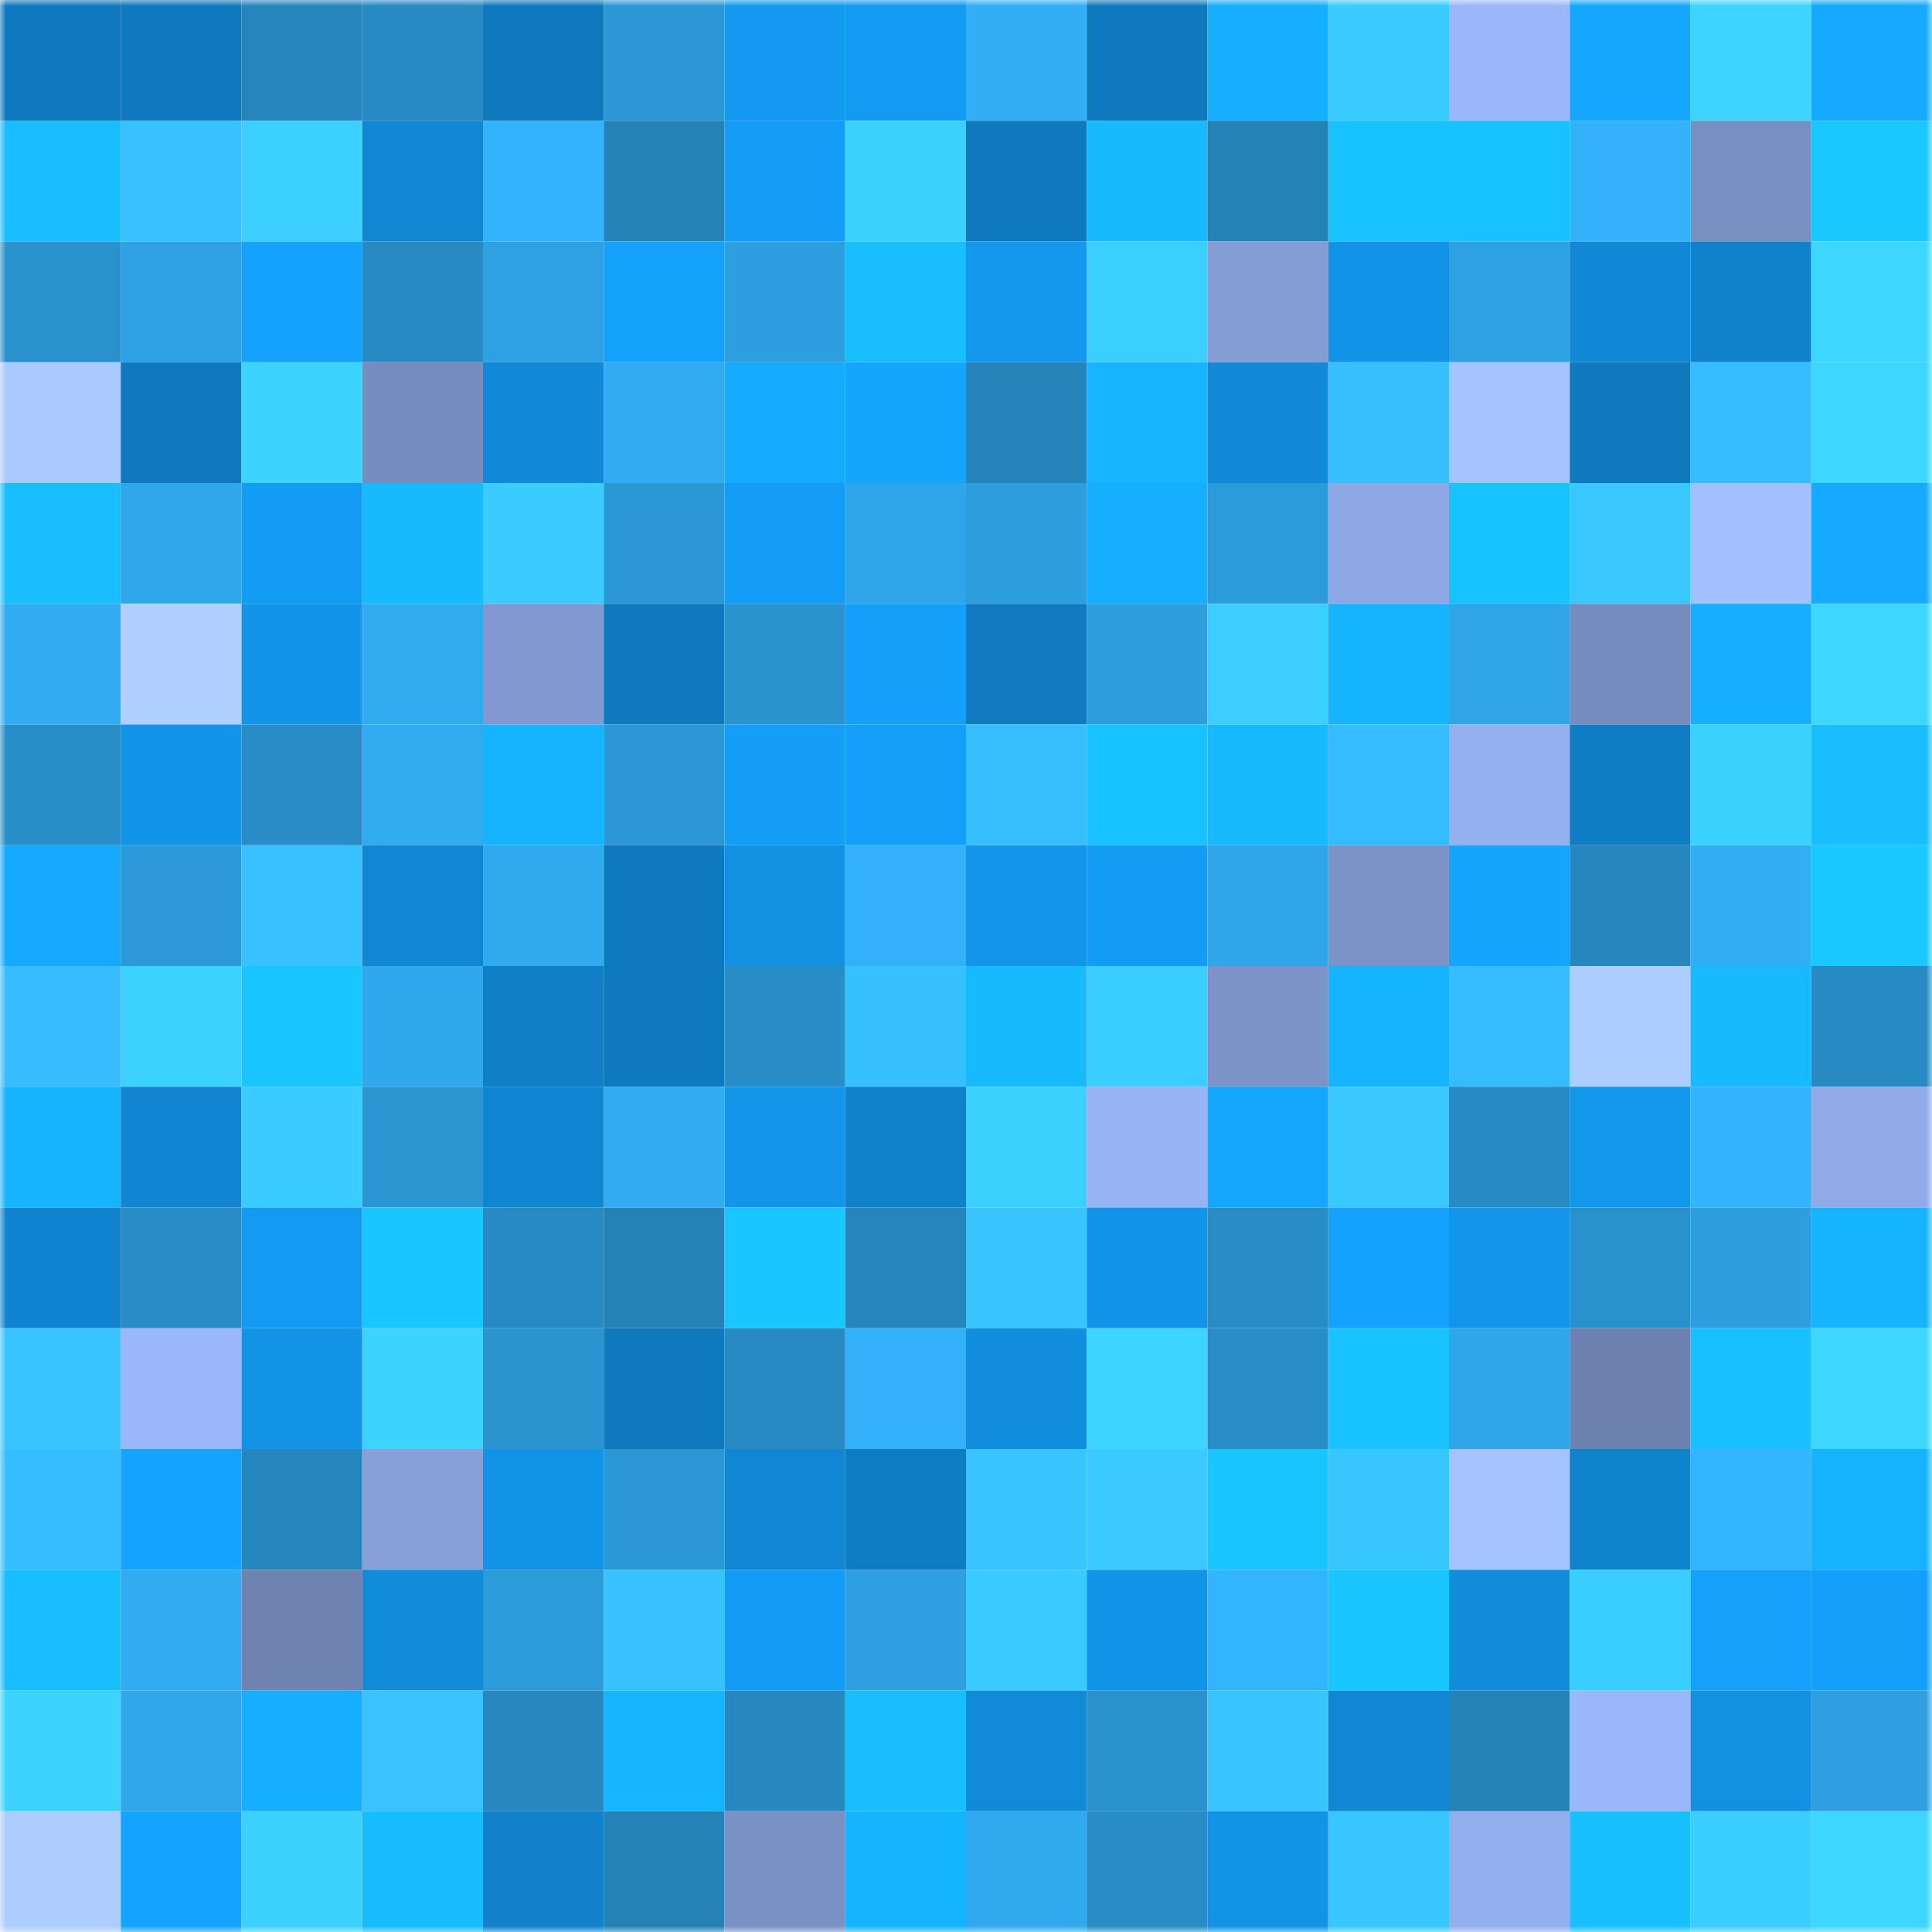 <svg viewBox="0 0 160 160" fill="none" role="img" xmlns="http://www.w3.org/2000/svg" width="240" height="240" name="ens%2Crussianboy.eth"><mask id="1138430950" mask-type="alpha" maskUnits="userSpaceOnUse" x="0" y="0" width="160" height="160"><rect width="160" height="160" fill="#FFFFFF"></rect></mask><g mask="url(#1138430950)"><rect x="0" y="0" width="10" height="10" fill="#0f79bd"></rect><rect x="10" y="0" width="10" height="10" fill="#0f79bd"></rect><rect x="20" y="0" width="10" height="10" fill="#2685bc"></rect><rect x="30" y="0" width="10" height="10" fill="#278ac3"></rect><rect x="40" y="0" width="10" height="10" fill="#0f79bd"></rect><rect x="50" y="0" width="10" height="10" fill="#2b97d4"></rect><rect x="60" y="0" width="10" height="10" fill="#1399ef"></rect><rect x="70" y="0" width="10" height="10" fill="#139bf2"></rect><rect x="80" y="0" width="10" height="10" fill="#32aef5"></rect><rect x="90" y="0" width="10" height="10" fill="#0f79bd"></rect><rect x="100" y="0" width="10" height="10" fill="#16aeff"></rect><rect x="110" y="0" width="10" height="10" fill="#3acbff"></rect><rect x="120" y="0" width="10" height="10" fill="#9bb7f9"></rect><rect x="130" y="0" width="10" height="10" fill="#15a6ff"></rect><rect x="140" y="0" width="10" height="10" fill="#3dd5ff"></rect><rect x="150" y="0" width="10" height="10" fill="#15aaff"></rect><rect x="0" y="10" width="10" height="10" fill="#17bdff"></rect><rect x="10" y="10" width="10" height="10" fill="#37c2ff"></rect><rect x="20" y="10" width="10" height="10" fill="#3bcfff"></rect><rect x="30" y="10" width="10" height="10" fill="#1187d3"></rect><rect x="40" y="10" width="10" height="10" fill="#33b3fb"></rect><rect x="50" y="10" width="10" height="10" fill="#2581b6"></rect><rect x="60" y="10" width="10" height="10" fill="#149df6"></rect><rect x="70" y="10" width="10" height="10" fill="#3bd1ff"></rect><rect x="80" y="10" width="10" height="10" fill="#0f79bd"></rect><rect x="90" y="10" width="10" height="10" fill="#17baff"></rect><rect x="100" y="10" width="10" height="10" fill="#2582b7"></rect><rect x="110" y="10" width="10" height="10" fill="#18c1ff"></rect><rect x="120" y="10" width="10" height="10" fill="#18c1ff"></rect><rect x="130" y="10" width="10" height="10" fill="#33b2fa"></rect><rect x="140" y="10" width="10" height="10" fill="#788fc2"></rect><rect x="150" y="10" width="10" height="10" fill="#19c8ff"></rect><rect x="0" y="20" width="10" height="10" fill="#2992cd"></rect><rect x="10" y="20" width="10" height="10" fill="#2ea1e3"></rect><rect x="20" y="20" width="10" height="10" fill="#14a2fe"></rect><rect x="30" y="20" width="10" height="10" fill="#278ac3"></rect><rect x="40" y="20" width="10" height="10" fill="#2ea1e2"></rect><rect x="50" y="20" width="10" height="10" fill="#14a1fc"></rect><rect x="60" y="20" width="10" height="10" fill="#2d9edf"></rect><rect x="70" y="20" width="10" height="10" fill="#18beff"></rect><rect x="80" y="20" width="10" height="10" fill="#1398ed"></rect><rect x="90" y="20" width="10" height="10" fill="#3bcfff"></rect><rect x="100" y="20" width="10" height="10" fill="#839cd4"></rect><rect x="110" y="20" width="10" height="10" fill="#1293e7"></rect><rect x="120" y="20" width="10" height="10" fill="#2ea1e3"></rect><rect x="130" y="20" width="10" height="10" fill="#1188d5"></rect><rect x="140" y="20" width="10" height="10" fill="#1082cb"></rect><rect x="150" y="20" width="10" height="10" fill="#3dd6ff"></rect><rect x="0" y="30" width="10" height="10" fill="#aac9ff"></rect><rect x="10" y="30" width="10" height="10" fill="#0f79bd"></rect><rect x="20" y="30" width="10" height="10" fill="#3cd4ff"></rect><rect x="30" y="30" width="10" height="10" fill="#778dc0"></rect><rect x="40" y="30" width="10" height="10" fill="#1189d6"></rect><rect x="50" y="30" width="10" height="10" fill="#31acf2"></rect><rect x="60" y="30" width="10" height="10" fill="#15abff"></rect><rect x="70" y="30" width="10" height="10" fill="#14a5ff"></rect><rect x="80" y="30" width="10" height="10" fill="#2684ba"></rect><rect x="90" y="30" width="10" height="10" fill="#17b5ff"></rect><rect x="100" y="30" width="10" height="10" fill="#1189d7"></rect><rect x="110" y="30" width="10" height="10" fill="#37c0ff"></rect><rect x="120" y="30" width="10" height="10" fill="#a4c3ff"></rect><rect x="130" y="30" width="10" height="10" fill="#0f79bd"></rect><rect x="140" y="30" width="10" height="10" fill="#36bdff"></rect><rect x="150" y="30" width="10" height="10" fill="#3dd6ff"></rect><rect x="0" y="40" width="10" height="10" fill="#18beff"></rect><rect x="10" y="40" width="10" height="10" fill="#30a7eb"></rect><rect x="20" y="40" width="10" height="10" fill="#139cf4"></rect><rect x="30" y="40" width="10" height="10" fill="#17b9ff"></rect><rect x="40" y="40" width="10" height="10" fill="#3accff"></rect><rect x="50" y="40" width="10" height="10" fill="#2b97d4"></rect><rect x="60" y="40" width="10" height="10" fill="#149df6"></rect><rect x="70" y="40" width="10" height="10" fill="#2fa5e9"></rect><rect x="80" y="40" width="10" height="10" fill="#2d9ddc"></rect><rect x="90" y="40" width="10" height="10" fill="#16aeff"></rect><rect x="100" y="40" width="10" height="10" fill="#2c9bda"></rect><rect x="110" y="40" width="10" height="10" fill="#8ea8e5"></rect><rect x="120" y="40" width="10" height="10" fill="#18c4ff"></rect><rect x="130" y="40" width="10" height="10" fill="#39c7ff"></rect><rect x="140" y="40" width="10" height="10" fill="#a2c0ff"></rect><rect x="150" y="40" width="10" height="10" fill="#15aaff"></rect><rect x="0" y="50" width="10" height="10" fill="#31abf1"></rect><rect x="10" y="50" width="10" height="10" fill="#afcfff"></rect><rect x="20" y="50" width="10" height="10" fill="#1295e9"></rect><rect x="30" y="50" width="10" height="10" fill="#31abf0"></rect><rect x="40" y="50" width="10" height="10" fill="#8199d0"></rect><rect x="50" y="50" width="10" height="10" fill="#0f79bd"></rect><rect x="60" y="50" width="10" height="10" fill="#2a92ce"></rect><rect x="70" y="50" width="10" height="10" fill="#14a0fa"></rect><rect x="80" y="50" width="10" height="10" fill="#0f7bc1"></rect><rect x="90" y="50" width="10" height="10" fill="#2d9fdf"></rect><rect x="100" y="50" width="10" height="10" fill="#3bceff"></rect><rect x="110" y="50" width="10" height="10" fill="#16b4ff"></rect><rect x="120" y="50" width="10" height="10" fill="#2fa4e6"></rect><rect x="130" y="50" width="10" height="10" fill="#768cbe"></rect><rect x="140" y="50" width="10" height="10" fill="#16aeff"></rect><rect x="150" y="50" width="10" height="10" fill="#3dd6ff"></rect><rect x="0" y="60" width="10" height="10" fill="#288ec8"></rect><rect x="10" y="60" width="10" height="10" fill="#1295e8"></rect><rect x="20" y="60" width="10" height="10" fill="#288dc7"></rect><rect x="30" y="60" width="10" height="10" fill="#31abf0"></rect><rect x="40" y="60" width="10" height="10" fill="#16b3ff"></rect><rect x="50" y="60" width="10" height="10" fill="#2b97d4"></rect><rect x="60" y="60" width="10" height="10" fill="#149ef7"></rect><rect x="70" y="60" width="10" height="10" fill="#14a0fa"></rect><rect x="80" y="60" width="10" height="10" fill="#36beff"></rect><rect x="90" y="60" width="10" height="10" fill="#18c2ff"></rect><rect x="100" y="60" width="10" height="10" fill="#17b9ff"></rect><rect x="110" y="60" width="10" height="10" fill="#35bbff"></rect><rect x="120" y="60" width="10" height="10" fill="#94b0ef"></rect><rect x="130" y="60" width="10" height="10" fill="#107ec5"></rect><rect x="140" y="60" width="10" height="10" fill="#3bd1ff"></rect><rect x="150" y="60" width="10" height="10" fill="#18beff"></rect><rect x="0" y="70" width="10" height="10" fill="#15aaff"></rect><rect x="10" y="70" width="10" height="10" fill="#2c99d8"></rect><rect x="20" y="70" width="10" height="10" fill="#37c1ff"></rect><rect x="30" y="70" width="10" height="10" fill="#1187d3"></rect><rect x="40" y="70" width="10" height="10" fill="#30aaef"></rect><rect x="50" y="70" width="10" height="10" fill="#0f79bd"></rect><rect x="60" y="70" width="10" height="10" fill="#1291e3"></rect><rect x="70" y="70" width="10" height="10" fill="#32b0f8"></rect><rect x="80" y="70" width="10" height="10" fill="#1395e9"></rect><rect x="90" y="70" width="10" height="10" fill="#139cf4"></rect><rect x="100" y="70" width="10" height="10" fill="#2fa6ea"></rect><rect x="110" y="70" width="10" height="10" fill="#7c93c7"></rect><rect x="120" y="70" width="10" height="10" fill="#15a5ff"></rect><rect x="130" y="70" width="10" height="10" fill="#2686bd"></rect><rect x="140" y="70" width="10" height="10" fill="#32aef5"></rect><rect x="150" y="70" width="10" height="10" fill="#19c8ff"></rect><rect x="0" y="80" width="10" height="10" fill="#36bcff"></rect><rect x="10" y="80" width="10" height="10" fill="#3cd2ff"></rect><rect x="20" y="80" width="10" height="10" fill="#19c6ff"></rect><rect x="30" y="80" width="10" height="10" fill="#30a8ed"></rect><rect x="40" y="80" width="10" height="10" fill="#107fc7"></rect><rect x="50" y="80" width="10" height="10" fill="#0f79bd"></rect><rect x="60" y="80" width="10" height="10" fill="#288dc6"></rect><rect x="70" y="80" width="10" height="10" fill="#37c0ff"></rect><rect x="80" y="80" width="10" height="10" fill="#17b9ff"></rect><rect x="90" y="80" width="10" height="10" fill="#3acdff"></rect><rect x="100" y="80" width="10" height="10" fill="#7c93c7"></rect><rect x="110" y="80" width="10" height="10" fill="#16b4ff"></rect><rect x="120" y="80" width="10" height="10" fill="#35bbff"></rect><rect x="130" y="80" width="10" height="10" fill="#accdff"></rect><rect x="140" y="80" width="10" height="10" fill="#17b9ff"></rect><rect x="150" y="80" width="10" height="10" fill="#278ac3"></rect><rect x="0" y="90" width="10" height="10" fill="#16b4ff"></rect><rect x="10" y="90" width="10" height="10" fill="#1185d1"></rect><rect x="20" y="90" width="10" height="10" fill="#3acbff"></rect><rect x="30" y="90" width="10" height="10" fill="#2b95d2"></rect><rect x="40" y="90" width="10" height="10" fill="#1085d0"></rect><rect x="50" y="90" width="10" height="10" fill="#31acf2"></rect><rect x="60" y="90" width="10" height="10" fill="#1395ea"></rect><rect x="70" y="90" width="10" height="10" fill="#1082cb"></rect><rect x="80" y="90" width="10" height="10" fill="#3bd0ff"></rect><rect x="90" y="90" width="10" height="10" fill="#98b4f5"></rect><rect x="100" y="90" width="10" height="10" fill="#15a7ff"></rect><rect x="110" y="90" width="10" height="10" fill="#39c8ff"></rect><rect x="120" y="90" width="10" height="10" fill="#278ac2"></rect><rect x="130" y="90" width="10" height="10" fill="#1397ec"></rect><rect x="140" y="90" width="10" height="10" fill="#33b3fc"></rect><rect x="150" y="90" width="10" height="10" fill="#90abe8"></rect><rect x="0" y="100" width="10" height="10" fill="#1084cf"></rect><rect x="10" y="100" width="10" height="10" fill="#288cc5"></rect><rect x="20" y="100" width="10" height="10" fill="#139bf2"></rect><rect x="30" y="100" width="10" height="10" fill="#19c6ff"></rect><rect x="40" y="100" width="10" height="10" fill="#278ac2"></rect><rect x="50" y="100" width="10" height="10" fill="#2581b6"></rect><rect x="60" y="100" width="10" height="10" fill="#19c6ff"></rect><rect x="70" y="100" width="10" height="10" fill="#2685bb"></rect><rect x="80" y="100" width="10" height="10" fill="#38c5ff"></rect><rect x="90" y="100" width="10" height="10" fill="#1295e8"></rect><rect x="100" y="100" width="10" height="10" fill="#288cc5"></rect><rect x="110" y="100" width="10" height="10" fill="#14a2fe"></rect><rect x="120" y="100" width="10" height="10" fill="#1395ea"></rect><rect x="130" y="100" width="10" height="10" fill="#2991cc"></rect><rect x="140" y="100" width="10" height="10" fill="#2d9ede"></rect><rect x="150" y="100" width="10" height="10" fill="#16b4ff"></rect><rect x="0" y="110" width="10" height="10" fill="#38c5ff"></rect><rect x="10" y="110" width="10" height="10" fill="#9ab7f9"></rect><rect x="20" y="110" width="10" height="10" fill="#1293e6"></rect><rect x="30" y="110" width="10" height="10" fill="#3cd3ff"></rect><rect x="40" y="110" width="10" height="10" fill="#2a94d0"></rect><rect x="50" y="110" width="10" height="10" fill="#0f79bd"></rect><rect x="60" y="110" width="10" height="10" fill="#278ac3"></rect><rect x="70" y="110" width="10" height="10" fill="#32b0f8"></rect><rect x="80" y="110" width="10" height="10" fill="#128ede"></rect><rect x="90" y="110" width="10" height="10" fill="#3dd5ff"></rect><rect x="100" y="110" width="10" height="10" fill="#298ec8"></rect><rect x="110" y="110" width="10" height="10" fill="#18c3ff"></rect><rect x="120" y="110" width="10" height="10" fill="#2fa6ea"></rect><rect x="130" y="110" width="10" height="10" fill="#6d81b0"></rect><rect x="140" y="110" width="10" height="10" fill="#18c0ff"></rect><rect x="150" y="110" width="10" height="10" fill="#3dd6ff"></rect><rect x="0" y="120" width="10" height="10" fill="#36bdff"></rect><rect x="10" y="120" width="10" height="10" fill="#14a4ff"></rect><rect x="20" y="120" width="10" height="10" fill="#2687be"></rect><rect x="30" y="120" width="10" height="10" fill="#87a0da"></rect><rect x="40" y="120" width="10" height="10" fill="#1293e6"></rect><rect x="50" y="120" width="10" height="10" fill="#2b97d4"></rect><rect x="60" y="120" width="10" height="10" fill="#1187d3"></rect><rect x="70" y="120" width="10" height="10" fill="#0f7dc3"></rect><rect x="80" y="120" width="10" height="10" fill="#38c5ff"></rect><rect x="90" y="120" width="10" height="10" fill="#3acaff"></rect><rect x="100" y="120" width="10" height="10" fill="#18c5ff"></rect><rect x="110" y="120" width="10" height="10" fill="#38c6ff"></rect><rect x="120" y="120" width="10" height="10" fill="#a5c4ff"></rect><rect x="130" y="120" width="10" height="10" fill="#1083cd"></rect><rect x="140" y="120" width="10" height="10" fill="#33b4fe"></rect><rect x="150" y="120" width="10" height="10" fill="#16b4ff"></rect><rect x="0" y="130" width="10" height="10" fill="#17bdff"></rect><rect x="10" y="130" width="10" height="10" fill="#31acf2"></rect><rect x="20" y="130" width="10" height="10" fill="#6e83b2"></rect><rect x="30" y="130" width="10" height="10" fill="#118cdb"></rect><rect x="40" y="130" width="10" height="10" fill="#2c9bda"></rect><rect x="50" y="130" width="10" height="10" fill="#37c2ff"></rect><rect x="60" y="130" width="10" height="10" fill="#139cf5"></rect><rect x="70" y="130" width="10" height="10" fill="#2ea0e1"></rect><rect x="80" y="130" width="10" height="10" fill="#39caff"></rect><rect x="90" y="130" width="10" height="10" fill="#1295e8"></rect><rect x="100" y="130" width="10" height="10" fill="#33b4fe"></rect><rect x="110" y="130" width="10" height="10" fill="#19c6ff"></rect><rect x="120" y="130" width="10" height="10" fill="#118cdb"></rect><rect x="130" y="130" width="10" height="10" fill="#3acdff"></rect><rect x="140" y="130" width="10" height="10" fill="#14a0fb"></rect><rect x="150" y="130" width="10" height="10" fill="#14a0fa"></rect><rect x="0" y="140" width="10" height="10" fill="#3cd3ff"></rect><rect x="10" y="140" width="10" height="10" fill="#30a7eb"></rect><rect x="20" y="140" width="10" height="10" fill="#16aeff"></rect><rect x="30" y="140" width="10" height="10" fill="#38c3ff"></rect><rect x="40" y="140" width="10" height="10" fill="#2788bf"></rect><rect x="50" y="140" width="10" height="10" fill="#17b5ff"></rect><rect x="60" y="140" width="10" height="10" fill="#2788c0"></rect><rect x="70" y="140" width="10" height="10" fill="#18beff"></rect><rect x="80" y="140" width="10" height="10" fill="#118ad8"></rect><rect x="90" y="140" width="10" height="10" fill="#2991cc"></rect><rect x="100" y="140" width="10" height="10" fill="#38c5ff"></rect><rect x="110" y="140" width="10" height="10" fill="#1187d3"></rect><rect x="120" y="140" width="10" height="10" fill="#2582b7"></rect><rect x="130" y="140" width="10" height="10" fill="#9ab7f9"></rect><rect x="140" y="140" width="10" height="10" fill="#1290e2"></rect><rect x="150" y="140" width="10" height="10" fill="#2ea0e1"></rect><rect x="0" y="150" width="10" height="10" fill="#adcdff"></rect><rect x="10" y="150" width="10" height="10" fill="#14a4ff"></rect><rect x="20" y="150" width="10" height="10" fill="#3bd0ff"></rect><rect x="30" y="150" width="10" height="10" fill="#17bcff"></rect><rect x="40" y="150" width="10" height="10" fill="#1081ca"></rect><rect x="50" y="150" width="10" height="10" fill="#2581b6"></rect><rect x="60" y="150" width="10" height="10" fill="#7a91c5"></rect><rect x="70" y="150" width="10" height="10" fill="#16b4ff"></rect><rect x="80" y="150" width="10" height="10" fill="#30aaef"></rect><rect x="90" y="150" width="10" height="10" fill="#288cc5"></rect><rect x="100" y="150" width="10" height="10" fill="#1293e6"></rect><rect x="110" y="150" width="10" height="10" fill="#38c6ff"></rect><rect x="120" y="150" width="10" height="10" fill="#93aeed"></rect><rect x="130" y="150" width="10" height="10" fill="#18bfff"></rect><rect x="140" y="150" width="10" height="10" fill="#3acdff"></rect><rect x="150" y="150" width="10" height="10" fill="#3dd6ff"></rect></g></svg>